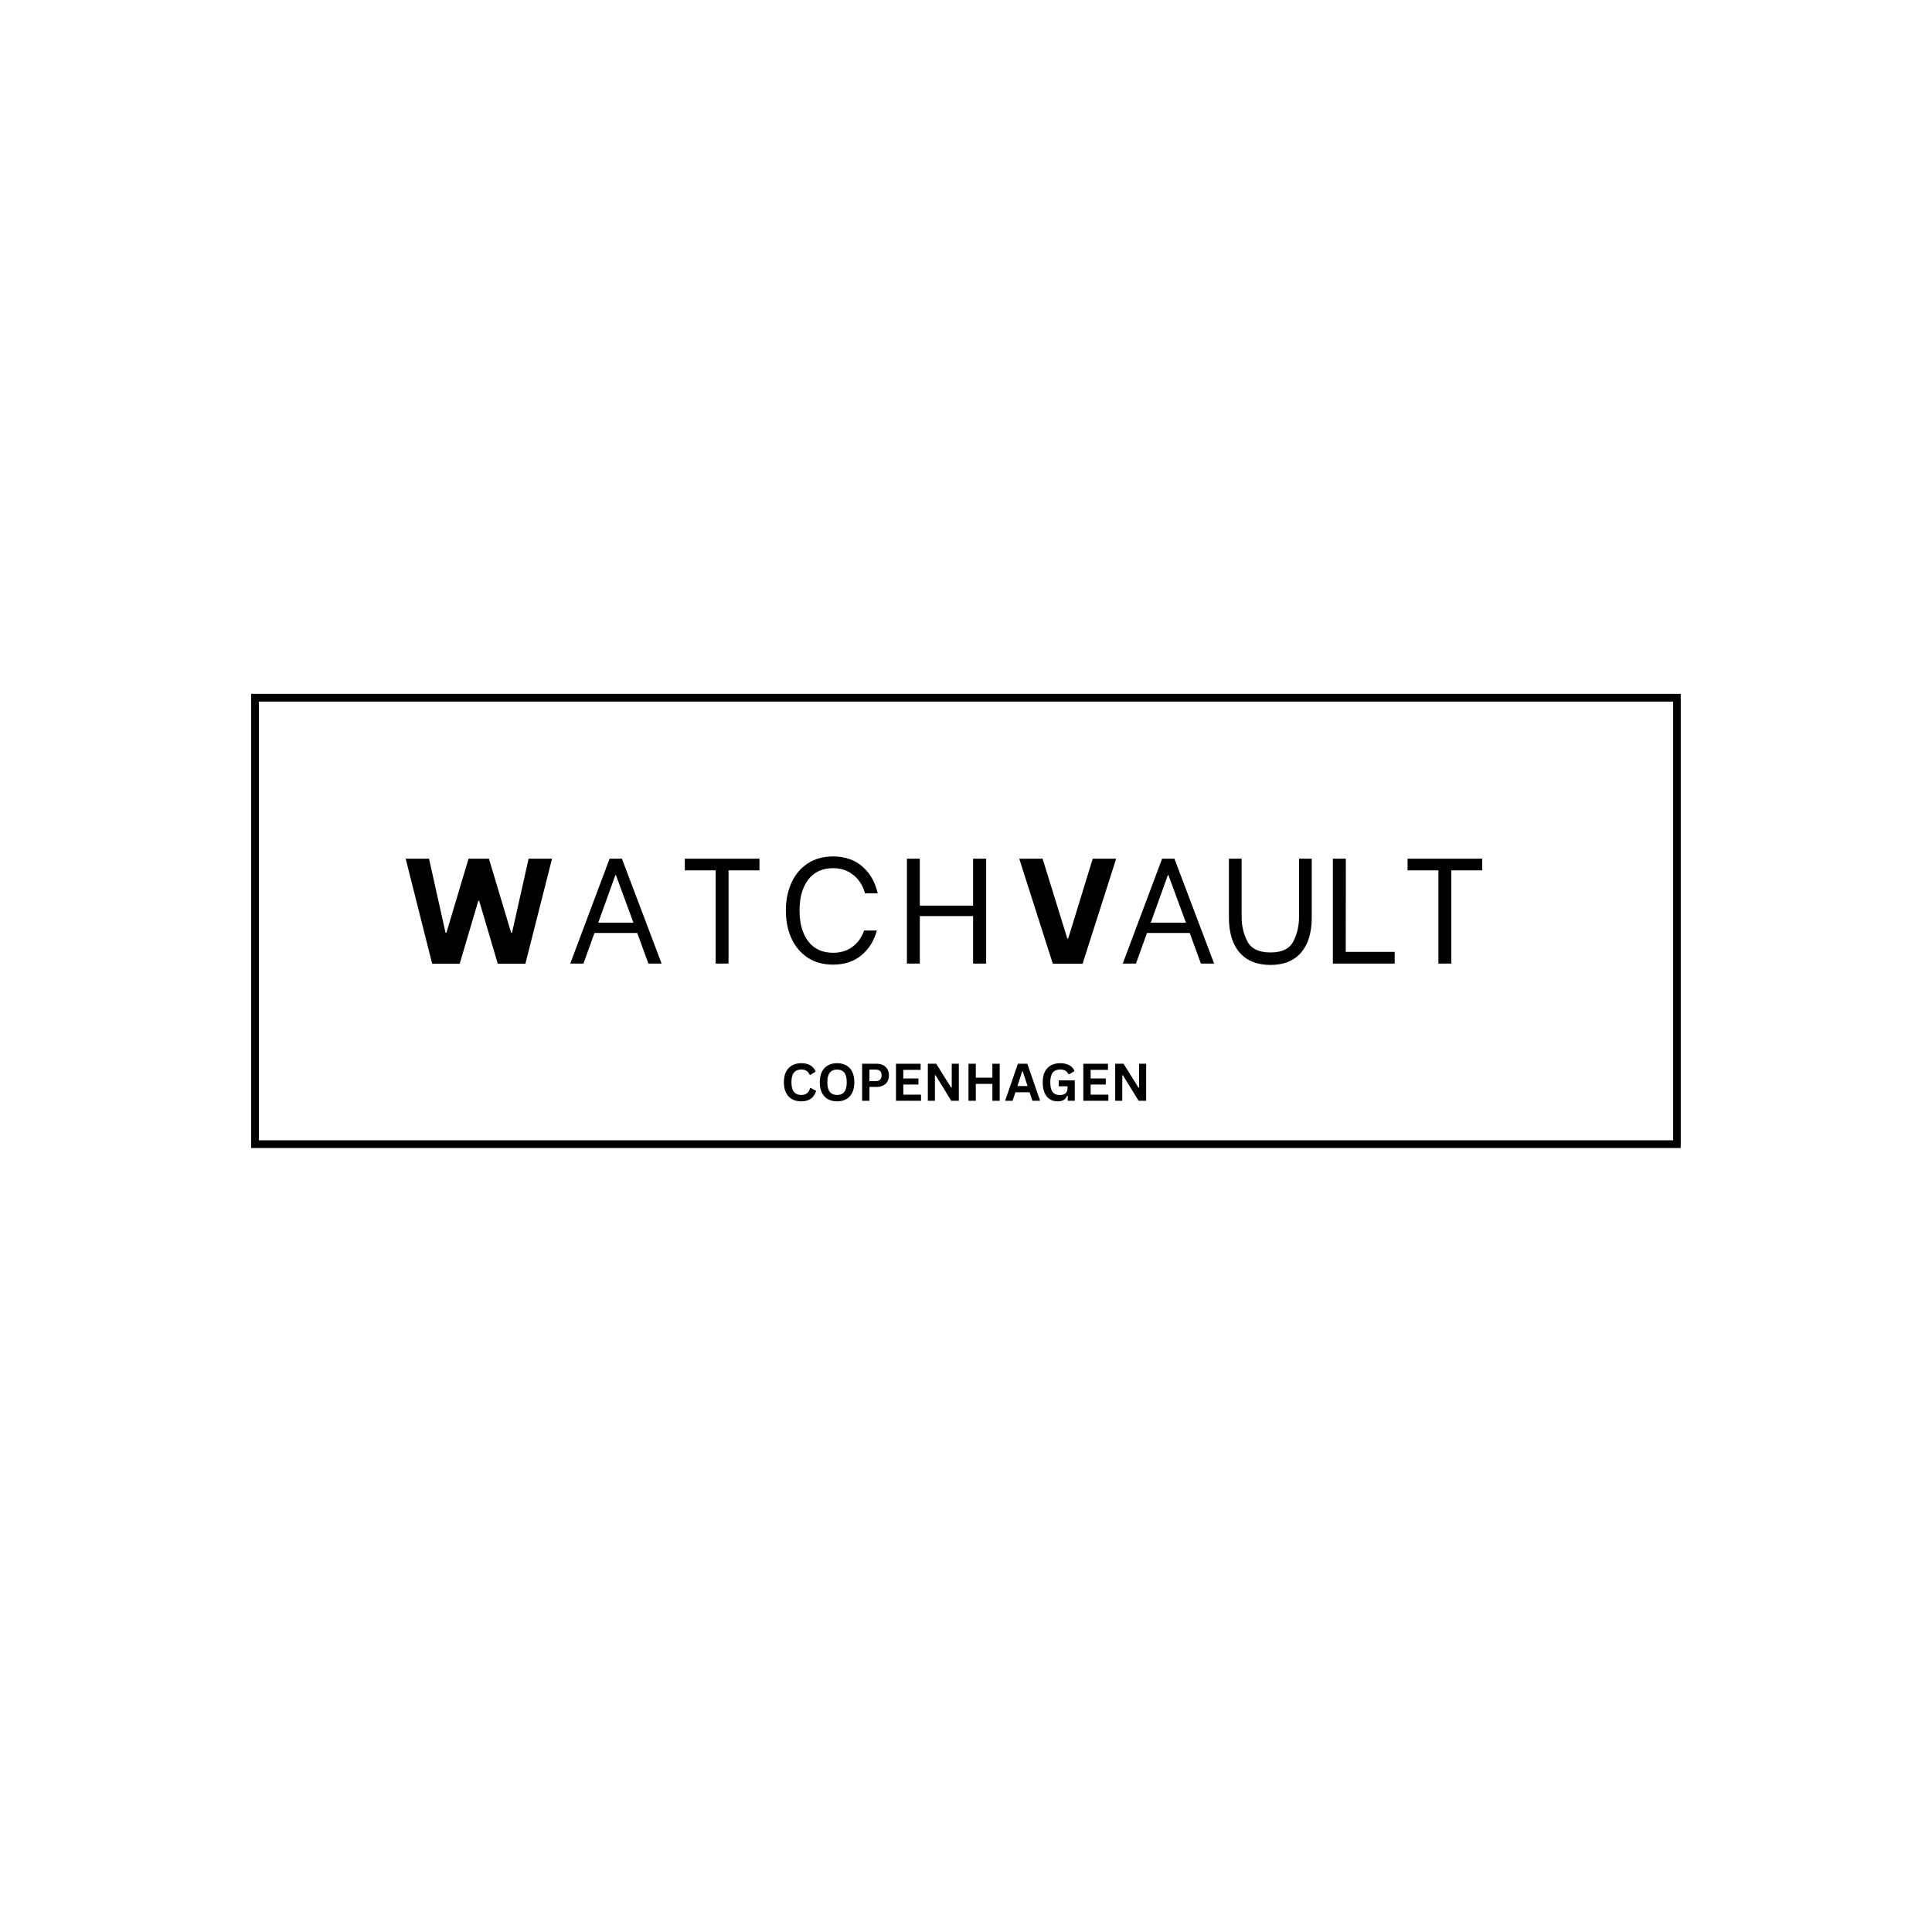 <svg version="1.0" preserveAspectRatio="xMidYMid meet" height="500" viewBox="0 0 375 375" zoomAndPan="magnify" width="500" xmlns:xlink="http://www.w3.org/1999/xlink" xmlns="http://www.w3.org/2000/svg"><defs><g></g><clipPath id="63b385d91d"><path clip-rule="nonzero" d="M 48.746 134.684 L 326.23 134.684 L 326.23 222.832 L 48.746 222.832 Z M 48.746 134.684"></path></clipPath><clipPath id="4641287de0"><rect height="44" y="0" width="120" x="0"></rect></clipPath><clipPath id="f24ba49239"><path clip-rule="nonzero" d="M 0.039 14 L 20 14 L 20 36 L 0.039 36 Z M 0.039 14"></path></clipPath><clipPath id="1f24d6f6b3"><rect height="44" y="0" width="93" x="0"></rect></clipPath><clipPath id="1db9f194a2"><rect height="16" y="0" width="73" x="0"></rect></clipPath></defs><g clip-path="url(#63b385d91d)"><path stroke-miterlimit="4" stroke-opacity="1" stroke-width="4" stroke="#000000" d="M 0.002 -0.001 L 370.012 -0.001 L 370.012 117.531 L 0.002 117.531 Z M 0.002 -0.001" stroke-linejoin="miter" fill="none" transform="matrix(0.75, 0, 0, 0.75, 48.745, 134.684)" stroke-linecap="butt"></path></g><g transform="matrix(1, 0, 0, 1, 77, 152)"><g clip-path="url(#4641287de0)"><g fill-opacity="1" fill="#000000"><g transform="translate(1.446, 35.03)"><g><path d="M 0.297 -20.359 L 4.828 -20.359 L 8.031 -5.984 L 8.203 -5.984 L 12.5 -20.359 L 16.453 -20.359 L 20.766 -5.984 L 20.938 -5.984 L 24.156 -20.359 L 28.703 -20.359 L 23.531 0.031 L 18.172 0.031 L 14.562 -12.188 L 14.391 -12.188 L 10.781 0.031 L 5.438 0.031 Z M 0.297 -20.359"></path></g></g></g><g fill-opacity="1" fill="#000000"><g transform="translate(32.637, 35.03)"><g><path d="M 14.047 -5.938 L 5.75 -5.938 L 3.609 0 L 1.047 0 L 8.688 -20.359 L 11.078 -20.359 L 18.781 0 L 16.219 0 Z M 13.312 -7.938 L 9.922 -17.156 L 9.797 -17.156 L 6.484 -7.938 Z M 13.312 -7.938"></path></g></g></g><g fill-opacity="1" fill="#000000"><g transform="translate(54.611, 35.03)"><g><path d="M 15.797 -18.094 L 9.797 -18.094 L 9.797 0 L 7.297 0 L 7.297 -18.094 L 1.312 -18.094 L 1.312 -20.359 L 15.797 -20.359 Z M 15.797 -18.094"></path></g></g></g><g fill-opacity="1" fill="#000000"><g transform="translate(73.941, 35.03)"><g><path d="M 10.766 0.203 C 8.859 0.203 7.219 -0.242 5.844 -1.141 C 4.469 -2.047 3.414 -3.289 2.688 -4.875 C 1.957 -6.469 1.594 -8.273 1.594 -10.297 C 1.594 -12.305 1.957 -14.109 2.688 -15.703 C 3.414 -17.297 4.469 -18.539 5.844 -19.438 C 7.219 -20.344 8.859 -20.797 10.766 -20.797 C 13.047 -20.797 14.93 -20.148 16.422 -18.859 C 17.922 -17.566 18.922 -15.828 19.422 -13.641 L 16.953 -13.641 C 16.547 -15.129 15.797 -16.312 14.703 -17.188 C 13.617 -18.07 12.312 -18.516 10.781 -18.516 C 8.676 -18.516 7.062 -17.773 5.938 -16.297 C 4.812 -14.816 4.25 -12.828 4.25 -10.328 C 4.25 -7.805 4.812 -5.801 5.938 -4.312 C 7.062 -2.832 8.676 -2.094 10.781 -2.094 C 12.238 -2.094 13.488 -2.484 14.531 -3.266 C 15.582 -4.055 16.332 -5.109 16.781 -6.422 L 19.25 -6.422 C 18.707 -4.41 17.703 -2.801 16.234 -1.594 C 14.773 -0.395 12.953 0.203 10.766 0.203 Z M 10.766 0.203"></path></g></g></g><g fill-opacity="1" fill="#000000"><g transform="translate(96.846, 35.03)"><g><path d="M 17.562 -20.359 L 17.562 0 L 15.031 0 L 15.031 -9.219 L 4.688 -9.219 L 4.688 0 L 2.188 0 L 2.188 -20.359 L 4.688 -20.359 L 4.688 -11.25 L 15.031 -11.25 L 15.031 -20.359 Z M 17.562 -20.359"></path></g></g></g></g></g><g transform="matrix(1, 0, 0, 1, 197, 152)"><g clip-path="url(#1f24d6f6b3)"><g clip-path="url(#f24ba49239)"><g fill-opacity="1" fill="#000000"><g transform="translate(0.569, 35.03)"><g><path d="M 0.266 -20.359 L 4.797 -20.359 L 9.594 -4.859 L 9.766 -4.859 L 14.531 -20.359 L 19.078 -20.359 L 12.562 0.031 L 6.781 0.031 Z M 0.266 -20.359"></path></g></g></g></g><g fill-opacity="1" fill="#000000"><g transform="translate(19.877, 35.03)"><g><path d="M 14.047 -5.938 L 5.75 -5.938 L 3.609 0 L 1.047 0 L 8.688 -20.359 L 11.078 -20.359 L 18.781 0 L 16.219 0 Z M 13.312 -7.938 L 9.922 -17.156 L 9.797 -17.156 L 6.484 -7.938 Z M 13.312 -7.938"></path></g></g></g><g fill-opacity="1" fill="#000000"><g transform="translate(39.641, 35.03)"><g><path d="M 9.969 0.266 C 7.375 0.266 5.379 -0.531 3.984 -2.125 C 2.586 -3.727 1.891 -6.004 1.891 -8.953 L 1.891 -20.359 L 4.359 -20.359 L 4.359 -9.047 C 4.359 -7.336 4.727 -5.758 5.469 -4.312 C 6.219 -2.875 7.719 -2.156 9.969 -2.156 C 12.176 -2.156 13.648 -2.867 14.391 -4.297 C 15.129 -5.734 15.5 -7.316 15.5 -9.047 L 15.5 -20.359 L 17.969 -20.359 L 17.969 -8.953 C 17.969 -6.004 17.273 -3.727 15.891 -2.125 C 14.504 -0.531 12.531 0.266 9.969 0.266 Z M 9.969 0.266"></path></g></g></g><g fill-opacity="1" fill="#000000"><g transform="translate(59.522, 35.03)"><g><path d="M 14.188 -2.266 L 14.188 0 L 2.188 0 L 2.188 -20.359 L 4.703 -20.359 L 4.688 -2.266 Z M 14.188 -2.266"></path></g></g></g><g fill-opacity="1" fill="#000000"><g transform="translate(74.897, 35.03)"><g><path d="M 15.797 -18.094 L 9.797 -18.094 L 9.797 0 L 7.297 0 L 7.297 -18.094 L 1.312 -18.094 L 1.312 -20.359 L 15.797 -20.359 Z M 15.797 -18.094"></path></g></g></g></g></g><g transform="matrix(1, 0, 0, 1, 151, 202)"><g clip-path="url(#1db9f194a2)"><g fill-opacity="1" fill="#000000"><g transform="translate(0.586, 11.661)"><g><path d="M 3.938 0.109 C 3.27 0.109 2.68 -0.023 2.172 -0.297 C 1.672 -0.578 1.273 -0.992 0.984 -1.547 C 0.703 -2.098 0.562 -2.781 0.562 -3.594 C 0.562 -4.406 0.703 -5.086 0.984 -5.641 C 1.273 -6.191 1.672 -6.602 2.172 -6.875 C 2.68 -7.156 3.27 -7.297 3.938 -7.297 C 4.625 -7.297 5.207 -7.16 5.688 -6.891 C 6.176 -6.617 6.523 -6.207 6.734 -5.656 L 5.688 -5.016 L 5.578 -5.031 C 5.422 -5.395 5.207 -5.66 4.938 -5.828 C 4.676 -5.992 4.344 -6.078 3.938 -6.078 C 3.332 -6.078 2.863 -5.879 2.531 -5.484 C 2.195 -5.086 2.031 -4.457 2.031 -3.594 C 2.031 -2.738 2.195 -2.113 2.531 -1.719 C 2.863 -1.32 3.332 -1.125 3.938 -1.125 C 4.863 -1.125 5.438 -1.578 5.656 -2.484 L 5.766 -2.484 L 6.828 -1.938 C 6.629 -1.258 6.289 -0.75 5.812 -0.406 C 5.332 -0.062 4.707 0.109 3.938 0.109 Z M 3.938 0.109"></path></g></g></g><g fill-opacity="1" fill="#000000"><g transform="translate(7.558, 11.661)"><g><path d="M 3.922 0.109 C 3.266 0.109 2.68 -0.023 2.172 -0.297 C 1.672 -0.566 1.273 -0.977 0.984 -1.531 C 0.703 -2.082 0.562 -2.77 0.562 -3.594 C 0.562 -4.414 0.703 -5.102 0.984 -5.656 C 1.273 -6.207 1.672 -6.617 2.172 -6.891 C 2.68 -7.16 3.266 -7.297 3.922 -7.297 C 4.578 -7.297 5.156 -7.16 5.656 -6.891 C 6.164 -6.629 6.562 -6.219 6.844 -5.656 C 7.125 -5.102 7.266 -4.414 7.266 -3.594 C 7.266 -2.77 7.125 -2.082 6.844 -1.531 C 6.562 -0.977 6.164 -0.566 5.656 -0.297 C 5.156 -0.023 4.578 0.109 3.922 0.109 Z M 3.922 -1.125 C 4.535 -1.125 5 -1.32 5.312 -1.719 C 5.633 -2.113 5.797 -2.738 5.797 -3.594 C 5.797 -4.457 5.633 -5.082 5.312 -5.469 C 5 -5.863 4.535 -6.062 3.922 -6.062 C 3.305 -6.062 2.836 -5.863 2.516 -5.469 C 2.191 -5.082 2.031 -4.457 2.031 -3.594 C 2.031 -2.738 2.191 -2.113 2.516 -1.719 C 2.836 -1.32 3.305 -1.125 3.922 -1.125 Z M 3.922 -1.125"></path></g></g><g transform="translate(15.397, 11.661)"><g><path d="M 3.719 -7.188 C 4.227 -7.188 4.664 -7.094 5.031 -6.906 C 5.395 -6.719 5.672 -6.453 5.859 -6.109 C 6.047 -5.773 6.141 -5.383 6.141 -4.938 C 6.141 -4.488 6.047 -4.094 5.859 -3.75 C 5.672 -3.414 5.395 -3.156 5.031 -2.969 C 4.664 -2.781 4.227 -2.688 3.719 -2.688 L 2.359 -2.688 L 2.359 0 L 0.938 0 L 0.938 -7.188 Z M 3.531 -3.812 C 4.32 -3.812 4.719 -4.188 4.719 -4.938 C 4.719 -5.688 4.32 -6.062 3.531 -6.062 L 2.359 -6.062 L 2.359 -3.812 Z M 3.531 -3.812"></path></g></g><g transform="translate(21.971, 11.661)"><g><path d="M 2.359 -3.156 L 2.359 -1.188 L 5.797 -1.188 L 5.797 0 L 0.938 0 L 0.938 -7.188 L 5.719 -7.188 L 5.719 -6 L 2.359 -6 L 2.359 -4.328 L 5.297 -4.328 L 5.297 -3.156 Z M 2.359 -3.156"></path></g></g><g transform="translate(28.156, 11.661)"><g><path d="M 2.312 0 L 0.938 0 L 0.938 -7.188 L 2.562 -7.188 L 5.453 -2.562 L 5.578 -2.578 L 5.578 -7.188 L 6.953 -7.188 L 6.953 0 L 5.484 0 L 2.438 -4.953 L 2.312 -4.938 Z M 2.312 0"></path></g></g><g transform="translate(36.044, 11.661)"><g><path d="M 5.578 -4.484 L 5.578 -7.188 L 7 -7.188 L 7 0 L 5.578 0 L 5.578 -3.281 L 2.359 -3.281 L 2.359 0 L 0.938 0 L 0.938 -7.188 L 2.359 -7.188 L 2.359 -4.484 Z M 5.578 -4.484"></path></g></g><g transform="translate(43.981, 11.661)"><g><path d="M 6.906 0 L 5.406 0 L 4.859 -1.656 L 2.109 -1.656 L 1.562 0 L 0.109 0 L 2.594 -7.188 L 4.422 -7.188 Z M 3.422 -5.688 L 2.5 -2.859 L 4.469 -2.859 L 3.547 -5.688 Z M 3.422 -5.688"></path></g></g></g><g fill-opacity="1" fill="#000000"><g transform="translate(50.831, 11.661)"><g><path d="M 3.5 0.109 C 2.895 0.109 2.375 -0.023 1.938 -0.297 C 1.5 -0.578 1.16 -0.992 0.922 -1.547 C 0.68 -2.098 0.562 -2.781 0.562 -3.594 C 0.562 -4.414 0.703 -5.102 0.984 -5.656 C 1.273 -6.207 1.672 -6.617 2.172 -6.891 C 2.68 -7.16 3.273 -7.297 3.953 -7.297 C 4.641 -7.297 5.223 -7.164 5.703 -6.906 C 6.191 -6.656 6.535 -6.273 6.734 -5.766 L 5.688 -5.141 L 5.578 -5.141 C 5.422 -5.461 5.207 -5.695 4.938 -5.844 C 4.676 -6 4.348 -6.078 3.953 -6.078 C 3.328 -6.078 2.848 -5.879 2.516 -5.484 C 2.191 -5.086 2.031 -4.457 2.031 -3.594 C 2.031 -2.727 2.18 -2.098 2.484 -1.703 C 2.797 -1.305 3.254 -1.109 3.859 -1.109 C 4.367 -1.109 4.75 -1.223 5 -1.453 C 5.25 -1.691 5.375 -2.039 5.375 -2.5 L 5.375 -2.812 L 3.672 -2.812 L 3.672 -3.969 L 6.781 -3.969 L 6.781 0 L 5.422 0 L 5.422 -0.969 L 5.312 -0.984 C 5.164 -0.641 4.941 -0.367 4.641 -0.172 C 4.348 0.016 3.969 0.109 3.5 0.109 Z M 3.5 0.109"></path></g></g><g transform="translate(58.335, 11.661)"><g><path d="M 2.359 -3.156 L 2.359 -1.188 L 5.797 -1.188 L 5.797 0 L 0.938 0 L 0.938 -7.188 L 5.719 -7.188 L 5.719 -6 L 2.359 -6 L 2.359 -4.328 L 5.297 -4.328 L 5.297 -3.156 Z M 2.359 -3.156"></path></g></g><g transform="translate(64.52, 11.661)"><g><path d="M 2.312 0 L 0.938 0 L 0.938 -7.188 L 2.562 -7.188 L 5.453 -2.562 L 5.578 -2.578 L 5.578 -7.188 L 6.953 -7.188 L 6.953 0 L 5.484 0 L 2.438 -4.953 L 2.312 -4.938 Z M 2.312 0"></path></g></g></g></g></g></svg>